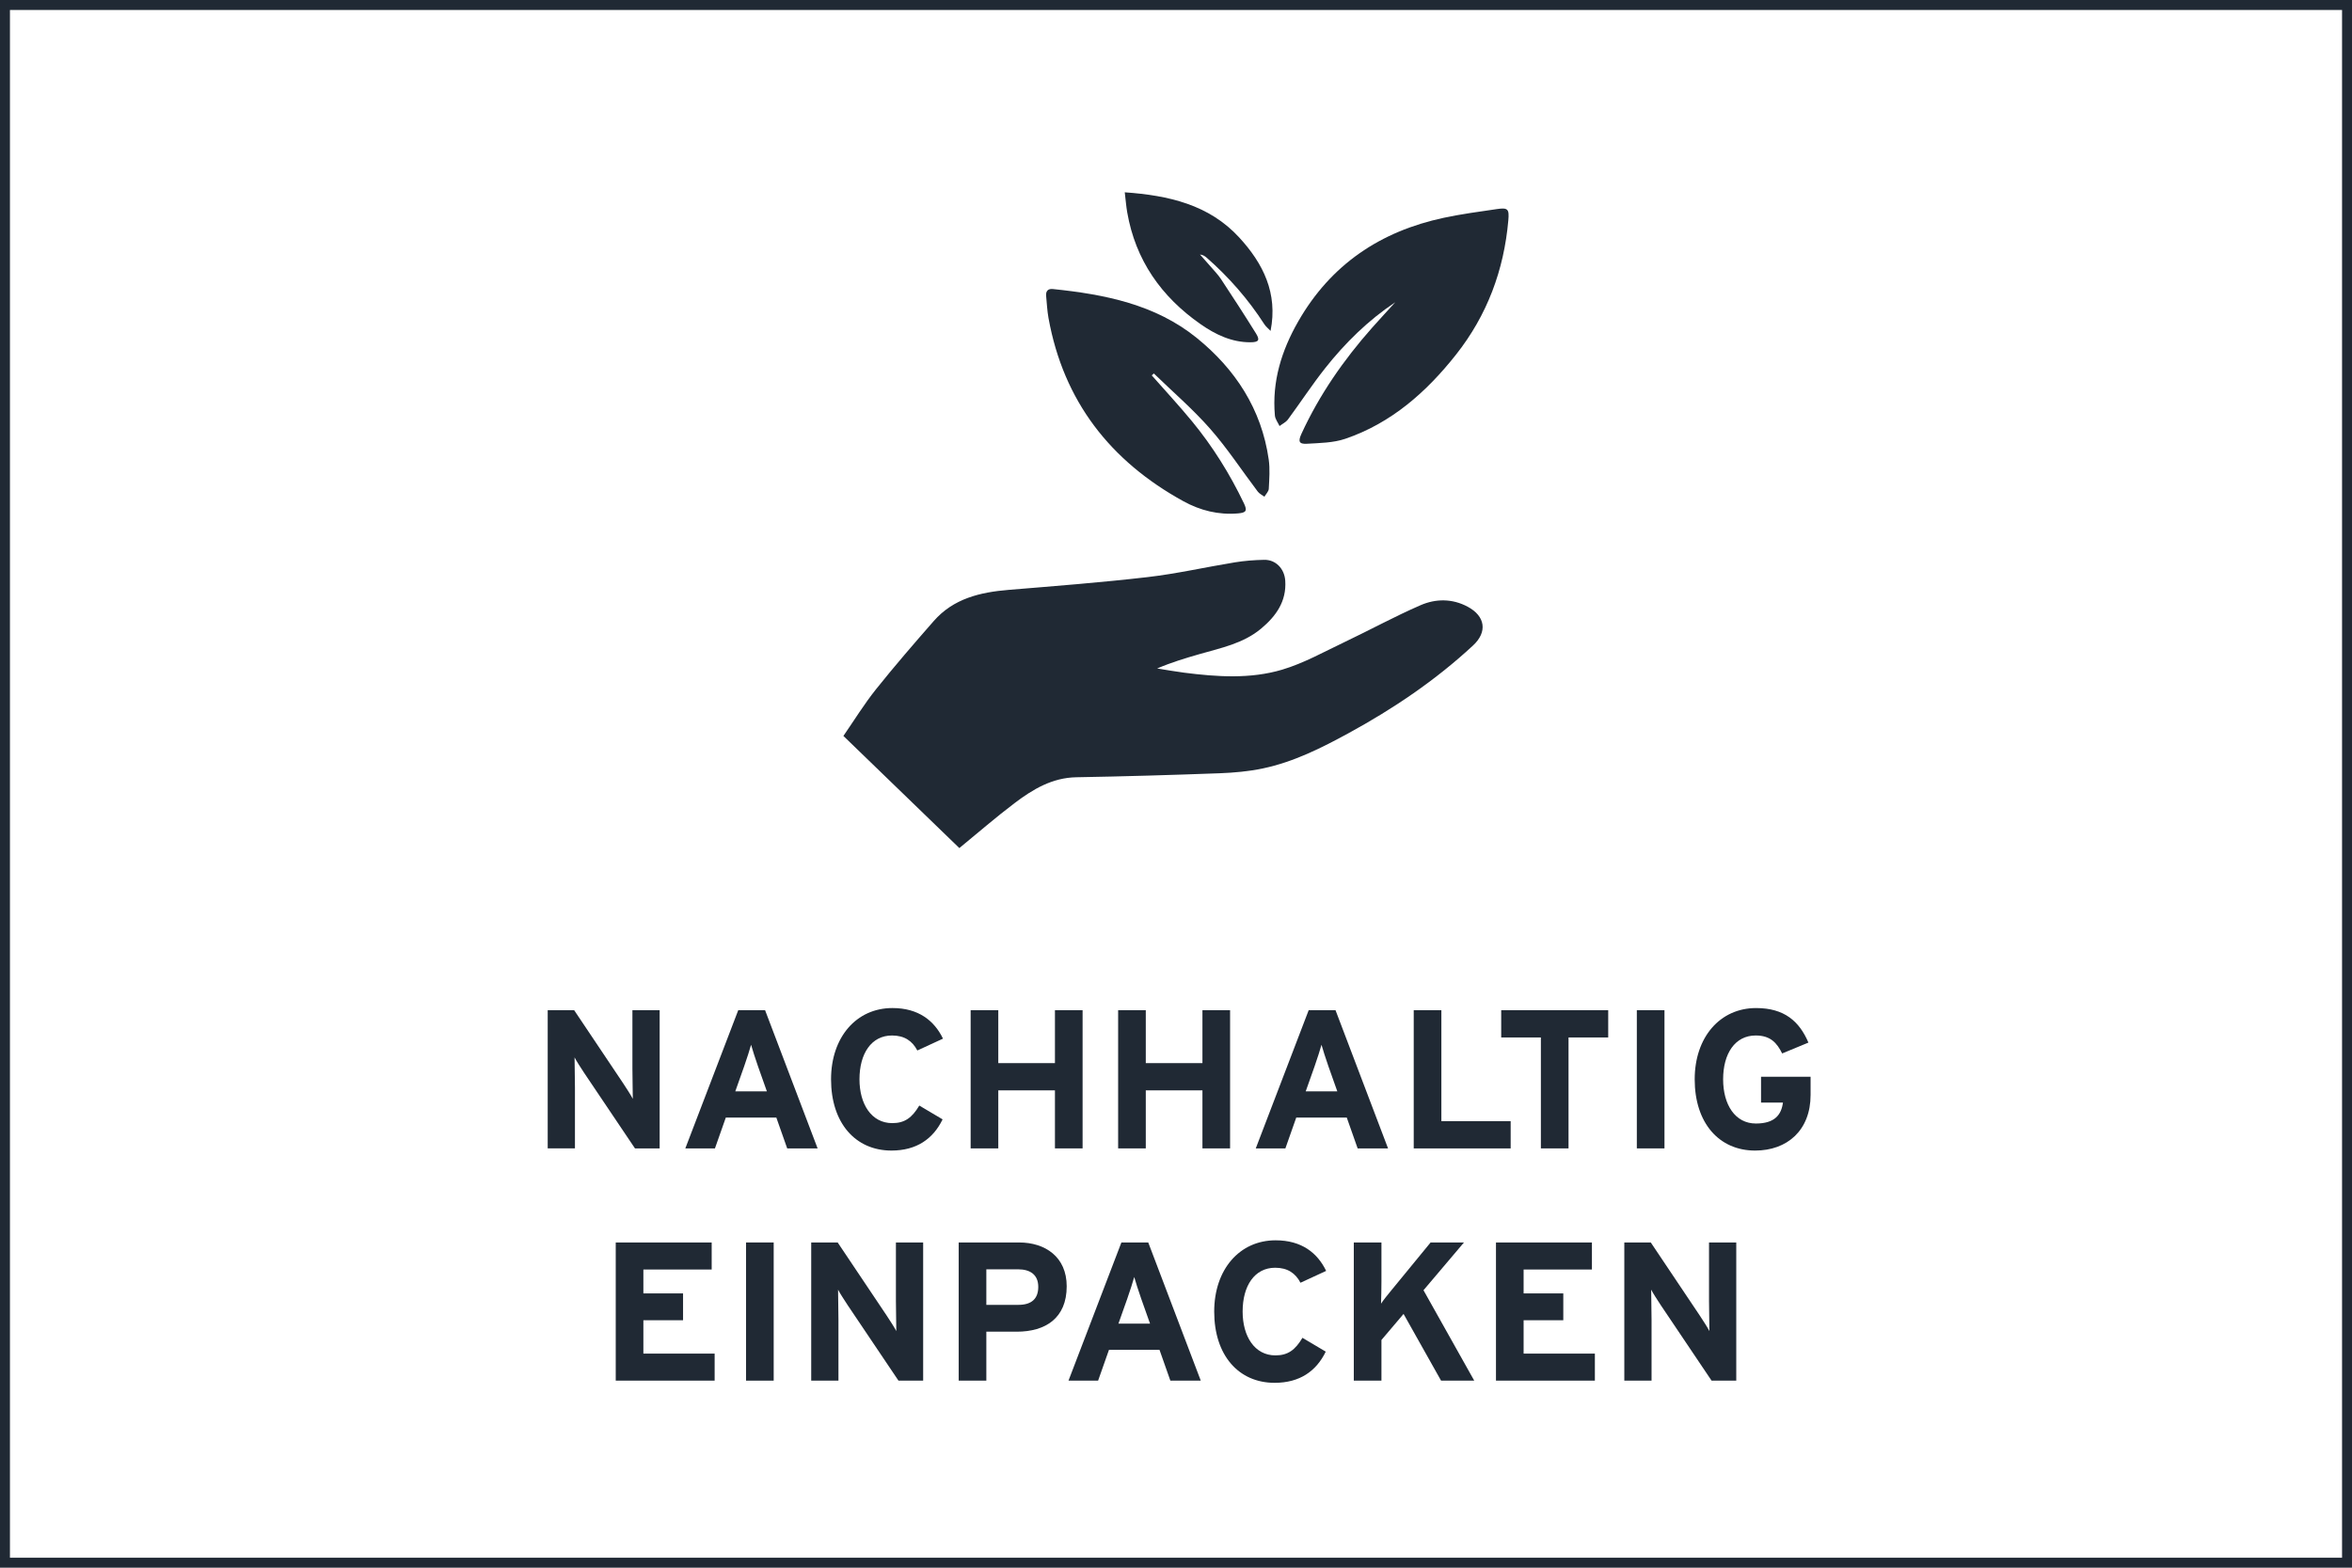 <?xml version="1.0" encoding="UTF-8"?>
<!-- Generator: Adobe Illustrator 27.9.0, SVG Export Plug-In . SVG Version: 6.00 Build 0)  -->
<svg xmlns="http://www.w3.org/2000/svg" xmlns:xlink="http://www.w3.org/1999/xlink" version="1.1" id="Ebene_1" x="0px" y="0px" viewBox="0 0 405 270" style="enable-background:new 0 0 405 270;" xml:space="preserve">
<g>
	<path style="fill:#202934;" d="M403.287,1.713v266.573H1.713V1.713H403.287 M405,0H0v270h405V0L405,0z"></path>
</g>
<g>
	<path style="fill:#202934;" d="M113.588,197.786h-4.25l-8.737-12.987c-0.577-0.884-1.359-2.074-1.665-2.686   c0,0.884,0.067,3.876,0.067,5.202v10.471h-4.691v-23.798h4.556l8.431,12.579c0.578,0.884,1.36,2.074,1.666,2.686   c0-0.884-0.067-3.876-0.067-5.202v-10.063h4.691V197.786z"></path>
	<path style="fill:#202934;" d="M140.787,197.786h-5.235l-1.87-5.304h-8.703l-1.87,5.304h-5.1l9.111-23.798h4.624L140.787,197.786z    M132.05,187.961l-1.529-4.317c-0.477-1.394-0.952-2.822-1.19-3.706c-0.238,0.884-0.714,2.312-1.189,3.706l-1.53,4.317H132.05z"></path>
	<path style="fill:#202934;" d="M162.378,178.884l-4.42,2.04c-0.85-1.632-2.21-2.584-4.352-2.584c-3.569,0-5.609,3.128-5.609,7.547   c0,4.284,2.074,7.547,5.644,7.547c2.142,0,3.399-0.918,4.657-3.026l4.012,2.379c-1.632,3.366-4.487,5.372-8.805,5.372   c-6.222,0-10.403-4.76-10.403-12.273c0-7.242,4.352-12.273,10.573-12.273C158.162,173.614,160.882,175.79,162.378,178.884z"></path>
	<path style="fill:#202934;" d="M186.416,197.786h-4.76v-9.995h-9.757v9.995h-4.76v-23.798h4.76v9.111h9.757v-9.111h4.76V197.786z"></path>
	<path style="fill:#202934;" d="M211.813,197.786h-4.76v-9.995h-9.757v9.995h-4.76v-23.798h4.76v9.111h9.757v-9.111h4.76V197.786z"></path>
	<path style="fill:#202934;" d="M239.013,197.786h-5.235l-1.87-5.304h-8.703l-1.87,5.304h-5.099l9.11-23.798h4.624L239.013,197.786z    M230.275,187.961l-1.53-4.317c-0.476-1.394-0.951-2.822-1.189-3.706c-0.238,0.884-0.714,2.312-1.189,3.706l-1.53,4.317H230.275z"></path>
	<path style="fill:#202934;" d="M260.127,197.786h-16.692v-23.798h4.76v19.106h11.933V197.786z"></path>
	<path style="fill:#202934;" d="M276.924,178.68h-6.833v19.106h-4.76V178.68h-6.833v-4.691h18.426V178.68z"></path>
	<path style="fill:#202934;" d="M286.613,197.786h-4.76v-23.798h4.76V197.786z"></path>
	<path style="fill:#202934;" d="M311.772,188.573c0,6.12-4.046,9.587-9.553,9.587c-6.222,0-10.403-4.76-10.403-12.273   c0-7.242,4.352-12.273,10.573-12.273c4.861,0,7.445,2.278,9.009,5.949l-4.521,1.87c-0.884-1.768-1.972-3.094-4.556-3.094   c-3.569,0-5.609,3.128-5.609,7.547c0,4.385,2.074,7.615,5.644,7.615c3.264,0,4.386-1.53,4.657-3.604h-3.773v-4.453h8.533V188.573z"></path>
	<path style="fill:#202934;" d="M123.058,237.786h-17.032v-23.798h16.522v4.657h-11.763v4.114h6.833v4.623h-6.833v5.746h12.272   V237.786z"></path>
	<path style="fill:#202934;" d="M133.225,237.786h-4.76v-23.798h4.76V237.786z"></path>
	<path style="fill:#202934;" d="M158.961,237.786h-4.25l-8.737-12.987c-0.577-0.884-1.359-2.073-1.665-2.686   c0,0.884,0.067,3.876,0.067,5.201v10.472h-4.691v-23.798h4.556l8.431,12.578c0.578,0.885,1.36,2.074,1.666,2.687   c0-0.884-0.067-3.876-0.067-5.202v-10.062h4.691V237.786z"></path>
	<path style="fill:#202934;" d="M183.679,221.535c0,5.508-3.672,7.819-8.602,7.819h-5.235v8.432h-4.76v-23.798h10.403   C179.973,213.988,183.679,216.47,183.679,221.535z M178.783,221.638c0-2.074-1.36-3.026-3.468-3.026h-5.474v6.12h5.541   C177.593,224.731,178.783,223.711,178.783,221.638z"></path>
	<path style="fill:#202934;" d="M206.765,237.786h-5.235l-1.87-5.304h-8.703l-1.87,5.304h-5.099l9.11-23.798h4.624L206.765,237.786z    M198.027,227.961l-1.53-4.317c-0.476-1.394-0.951-2.822-1.189-3.706c-0.238,0.884-0.714,2.312-1.189,3.706l-1.53,4.317H198.027z"></path>
	<path style="fill:#202934;" d="M228.355,218.884l-4.42,2.04c-0.85-1.632-2.21-2.584-4.352-2.584c-3.569,0-5.609,3.128-5.609,7.547   c0,4.284,2.074,7.548,5.644,7.548c2.142,0,3.399-0.918,4.657-3.026l4.012,2.38c-1.632,3.366-4.487,5.372-8.805,5.372   c-6.222,0-10.403-4.76-10.403-12.273c0-7.241,4.352-12.272,10.573-12.272C224.14,213.614,226.859,215.79,228.355,218.884z"></path>
	<path style="fill:#202934;" d="M253.855,237.786h-5.712l-6.459-11.491l-3.808,4.488v7.003h-4.76v-23.798h4.76v6.766   c0,0.884-0.034,3.025-0.068,3.773c0.34-0.544,1.224-1.632,1.87-2.414l6.663-8.125h5.745l-6.969,8.227L253.855,237.786z"></path>
	<path style="fill:#202934;" d="M274.629,237.786h-17.032v-23.798h16.522v4.657h-11.763v4.114h6.833v4.623h-6.833v5.746h12.272   V237.786z"></path>
	<path style="fill:#202934;" d="M298.973,237.786h-4.25l-8.737-12.987c-0.577-0.884-1.359-2.073-1.665-2.686   c0,0.884,0.067,3.876,0.067,5.201v10.472h-4.691v-23.798h4.556l8.431,12.578c0.578,0.885,1.36,2.074,1.666,2.687   c0-0.884-0.067-3.876-0.067-5.202v-10.062h4.691V237.786z"></path>
</g>
<g>
	<path style="fill:#202934;" d="M165.193,146.062c-6.587-6.373-13.196-12.766-19.964-19.313c1.869-2.702,3.572-5.481,5.59-8.009   c3.206-4.017,6.577-7.908,9.963-11.777c3.396-3.88,7.992-4.966,12.896-5.37c7.983-0.659,15.974-1.277,23.929-2.199   c5.044-0.585,10.023-1.726,15.043-2.544c1.657-0.27,3.349-0.398,5.029-0.432c1.988-0.04,3.491,1.516,3.632,3.587   c0.241,3.56-1.585,6.106-4.144,8.251c-3.07,2.573-6.908,3.333-10.614,4.399c-2.433,0.7-4.858,1.428-7.299,2.474   c1.551,0.244,3.097,0.528,4.654,0.726c5.653,0.719,11.377,1.115,16.873-0.521c3.706-1.103,7.169-3.054,10.692-4.728   c4.398-2.09,8.678-4.438,13.14-6.375c2.614-1.135,5.462-1.163,8.125,0.269c3.028,1.628,3.424,4.337,0.912,6.668   c-6.463,5.997-13.718,10.895-21.435,15.104c-4.686,2.556-9.48,4.965-14.755,6.071c-2.43,0.509-4.944,0.74-7.43,0.832   c-8.221,0.303-16.445,0.548-24.671,0.689c-4.193,0.071-7.514,2.077-10.653,4.453C171.496,140.743,168.455,143.39,165.193,146.062z"></path>
	<path style="fill:#202934;" d="M240.257,52.055c-4.698,3.136-8.651,7.028-12.105,11.4c-2.239,2.835-4.221,5.872-6.369,8.781   c-0.353,0.478-0.964,0.766-1.456,1.141c-0.276-0.605-0.742-1.192-0.798-1.816c-0.518-5.847,1.142-11.179,4.014-16.195   c5.607-9.794,14.143-15.526,25.061-17.855c3.03-0.646,6.112-1.057,9.181-1.507c1.885-0.277,2.108,0.02,1.941,1.93   c-0.748,8.585-3.652,16.361-8.996,23.126c-5.098,6.454-11.146,11.813-19.086,14.514c-2.059,0.7-4.38,0.722-6.592,0.852   c-1.368,0.081-1.555-0.396-0.953-1.706c3.091-6.725,7.264-12.733,12.157-18.26C237.571,54.976,238.922,53.523,240.257,52.055z"></path>
	<path style="fill:#202934;" d="M198.321,64.645c2.312,2.627,4.696,5.194,6.919,7.894c3.574,4.341,6.537,9.088,8.962,14.162   c0.608,1.273,0.378,1.602-1.023,1.722c-3.355,0.289-6.498-0.498-9.4-2.093c-12.603-6.928-20.646-17.245-23.232-31.547   c-0.226-1.25-0.287-2.531-0.408-3.8c-0.079-0.829,0.296-1.291,1.151-1.203c8.905,0.916,17.638,2.637,24.777,8.417   c6.635,5.372,11.163,12.264,12.397,20.932c0.235,1.653,0.1,3.369,0.013,5.05c-0.024,0.469-0.49,0.914-0.753,1.37   c-0.386-0.29-0.864-0.512-1.144-0.882c-2.734-3.612-5.223-7.433-8.204-10.825c-2.98-3.392-6.441-6.363-9.691-9.518   C198.563,64.431,198.442,64.538,198.321,64.645z"></path>
	<path style="fill:#202934;" d="M193.676,33.121c7.555,0.541,14.511,2.111,19.735,7.807c4.061,4.428,6.668,9.532,5.374,16.063   c-0.368-0.39-0.808-0.733-1.094-1.176c-2.758-4.276-6.069-8.068-9.892-11.419c-0.302-0.265-0.628-0.502-1.166-0.561   c0.596,0.674,1.2,1.341,1.786,2.023c0.63,0.734,1.318,1.434,1.848,2.236c2.038,3.09,4.056,6.194,6.009,9.338   c0.717,1.154,0.47,1.511-0.951,1.518c-3.241,0.016-6.048-1.342-8.601-3.124c-6.758-4.72-11.196-11.023-12.624-19.257   C193.919,35.532,193.84,34.477,193.676,33.121z"></path>
</g>
</svg>
